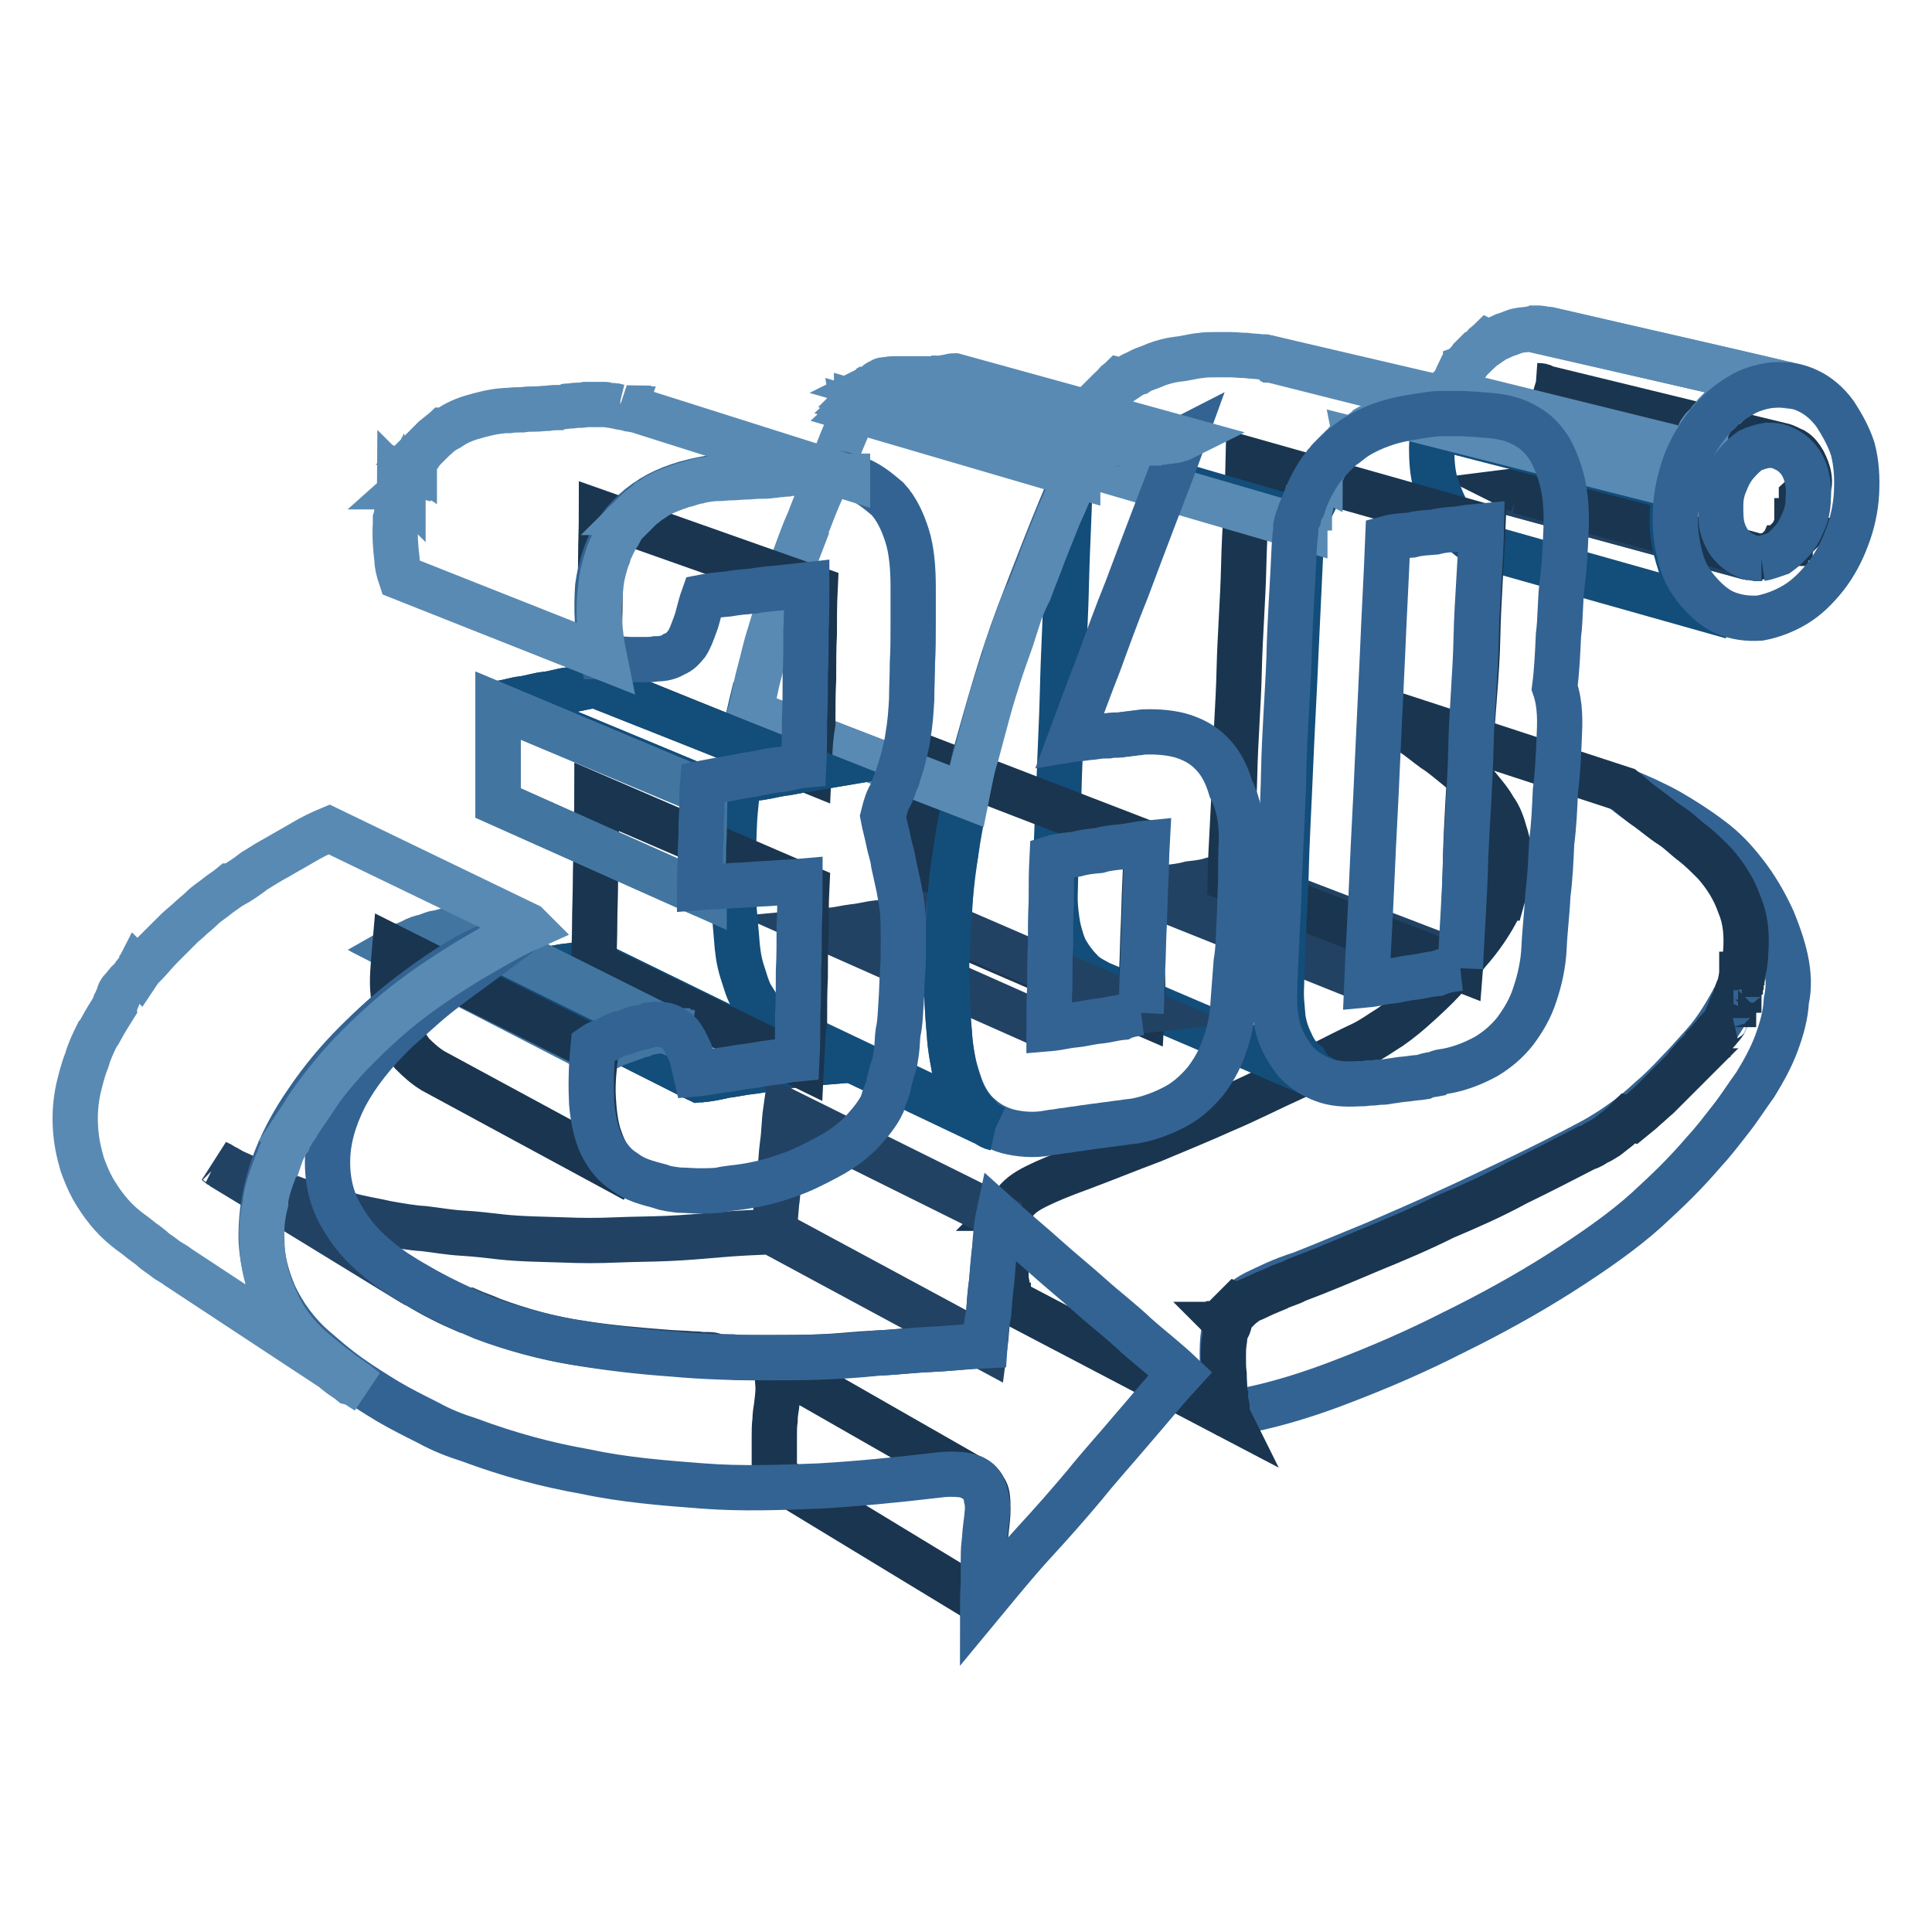 <?xml version="1.0" encoding="utf-8"?>
<!-- Svg Vector Icons : http://www.onlinewebfonts.com/icon -->
<!DOCTYPE svg PUBLIC "-//W3C//DTD SVG 1.1//EN" "http://www.w3.org/Graphics/SVG/1.1/DTD/svg11.dtd">
<svg version="1.1" xmlns="http://www.w3.org/2000/svg" xmlns:xlink="http://www.w3.org/1999/xlink" x="0px" y="0px" viewBox="0 0 256 256" enable-background="new 0 0 256 256" xml:space="preserve">
<g> <path stroke-width="6" fill-opacity="0" stroke="#204060"  d="M231.8,73.9l-32-8.7h0.5l32,8.7H231.8"/> <path stroke-width="6" fill-opacity="0" stroke="#214263"  d="M232.3,74l-32-8.7h1.2l32,8.7H232.3C232.3,74,232.4,74,232.3,74"/> <path stroke-width="6" fill-opacity="0" stroke="#1a354f"  d="M204.4,51.2c-0.2-0.1-0.5-0.1-0.7-0.1L204.4,51.2z M239.7,63.2c-0.1-0.7-0.4-1.4-0.7-2 c-0.4-0.7-0.8-1.2-1.3-1.5c-0.5-0.2-1.1-0.6-1.7-0.7l-31.6-7.7c0.4,0.1,0.7,0.2,0.9,0.5l-1.9-0.5c0.6,0.2,1.2,0.6,1.8,0.8 c0.6,0.4,1,0.8,1.3,1.4c0.2,0.6,0.6,1.2,0.7,1.9c0.1,0.6,0.2,1.5,0.1,2.3v0.8c0,0.1-0.1,0.1-0.1,0.2c0,0.2-0.1,0.4-0.1,0.5 c-0.1,0.5-0.2,0.9-0.4,1.3c-0.1,0.5-0.5,0.9-0.7,1.4L206,62c-0.1,0.2-0.4,0.5-0.5,0.7c-0.5,0.6-0.9,0.9-1.4,1.3v0.1 c-0.1,0.1-0.2,0.2-0.5,0.2c-0.7,0.4-1.5,0.6-2.3,0.7l0.2,0.1h-0.2l32,8.7c0.2,0,0.6-0.1,0.7-0.2c0.5-0.1,1.1-0.4,1.5-0.6 c0.1-0.1,0.4-0.2,0.5-0.4h0.1c0.1-0.1,0.2-0.1,0.2,0c0.1,0,0.1,0,0.2-0.1c0.1,0,0.1,0,0.2-0.1l0.2-0.2l-0.5-0.1l0.1-0.1h0.1 c0-0.1,0.1-0.1,0.1-0.1l0.1-0.1l0.1-0.1l0.1-0.1h-0.1c0-0.1,0.1-0.1,0.1-0.2l0.1-0.1h0.1c0-0.1,0.1-0.1,0-0.1l0.1-0.1l0.1-0.1 c0.1-0.1,0.1-0.2,0.2-0.4c0-0.1,0.2-0.1,0.2-0.2c0-0.1,0.1-0.1,0.1-0.2s0.1-0.1,0.1-0.2h-0.1v-0.1c0-0.1,0.1-0.1,0.1-0.2 s0.1-0.1,0.1-0.2c0-0.1,0.1-0.1,0.1-0.2s0.1-0.1,0.1-0.2h-0.2v-0.1h0.1l0.1-0.2c0-0.2,0.1-0.2,0.1-0.4c0-0.2,0.1-0.2,0.1-0.4 s0.1-0.2,0.1-0.4h-0.2c0,0,0-0.1,0.1-0.2c0-0.2,0.1-0.4,0.1-0.5c0.1-0.2,0.1-0.2,0.1-0.5v-0.5C239.9,64.8,239.8,63.9,239.7,63.2 L239.7,63.2z"/> <path stroke-width="6" fill-opacity="0" stroke="#598ab3"  d="M205.3,43.7c10.8,2.5,21.7,4.9,32.5,7.5c-0.2-0.1-0.5-0.1-0.6-0.1c-0.2,0-0.5-0.1-0.7-0.1H235l-32.4-7.5 h1.4c0.2,0,0.5,0.1,0.6,0.1C204.8,43.7,204.9,43.7,205.3,43.7z"/> <path stroke-width="6" fill-opacity="0" stroke="#598ab3"  d="M235,51l-32.4-7.5h1.2c0.1,0,0.5,0,0.6,0.1c0.1,0,0.5,0.1,0.6,0.1l32.5,7.5c-0.1,0-0.5-0.1-0.6-0.1 c-0.1,0-0.5,0-0.6-0.1H235"/> <path stroke-width="6" fill-opacity="0" stroke="#598ab3"  d="M237.4,51.2l-32.5-7.5h0.5l32.5,7.5H237.4"/> <path stroke-width="6" fill-opacity="0" stroke="#134d7a"  d="M229.5,81.7l-31.9-9c-1.2-0.4-2.3-0.9-3.2-1.7c-0.9-0.7-1.9-1.8-2.5-3c-0.7-1.2-1.2-2.5-1.7-4 c-0.4-1.4-0.5-3.1-0.5-4.7c0-0.2,0-0.6,0.1-0.7c0-0.2,0.1-0.6,0.1-0.7c0-0.2,0.1-0.6,0.1-0.7c0.1-0.2,0.1-0.5,0.1-0.7l31.9,8.2 c-0.1,0.2-0.1,0.6-0.1,0.7c-0.1,0.2-0.1,0.6-0.1,0.7c-0.1,0.2-0.1,0.6-0.1,0.7c0,0.4-0.1,0.6-0.1,0.8c-0.1,1.8,0,3.4,0.4,5 c0.4,1.5,0.8,3,1.5,4.2c0.7,1.2,1.5,2.3,2.5,3.1C227.1,80.7,228.3,81.3,229.5,81.7"/> <path stroke-width="6" fill-opacity="0" stroke="#598ab3"  d="M190.7,54.5c0,0.1,0,0.5-0.1,0.6c0,0.1,0,0.5-0.1,0.6c0,0.1,0,0.4-0.1,0.6l31.9,8.1 c0.1-0.1,0.1-0.4,0.1-0.6c0-0.1,0-0.4,0.1-0.6c0-0.1,0-0.4,0.1-0.6c0.1-0.1,0.1-0.4,0.2-0.6l-32-8.1 C190.8,54,190.8,54.4,190.7,54.5L190.7,54.5z M191.4,52.4c-0.1,0.1-0.1,0.4-0.2,0.5c0,0.1-0.1,0.4-0.1,0.5c0,0.1,0,0.4-0.1,0.5 l32,8.1c0.1-0.1,0.2-0.2,0-0.5c0.1-0.1,0.1-0.4,0.2-0.5c0.1-0.1,0.1-0.4,0.2-0.5s0.1-0.4,0.2-0.5l-32-8.1 C191.5,52,191.5,52.3,191.4,52.4L191.4,52.4z M202.7,43.6c-0.5,0.1-1.1,0.1-1.5,0.2c-0.6,0.1-1.1,0.4-1.5,0.5s-0.9,0.4-1.4,0.6 c-0.4,0.1-0.6,0.4-0.9,0.6l-0.2-0.1c-0.1,0.1-0.4,0.2-0.5,0.4c-0.1,0.2-0.4,0.4-0.5,0.5c-0.1,0.2-0.4,0.4-0.5,0.5l-0.2,0.2h-0.1 l-0.4,0.4c-0.1,0.2-0.2,0.2-0.4,0.5c-0.1,0.2-0.2,0.4-0.4,0.5c0,0.1-0.1,0.2-0.1,0.2h-0.2c-0.2,0.2-0.2,0.2-0.4,0.5 c-0.1,0.2-0.1,0.4-0.2,0.5l-0.2,0.5V50h-0.1c-0.1,0.2-0.1,0.4-0.2,0.5c-0.1,0.2-0.1,0.4-0.2,0.5c-0.1,0.1-0.1,0.4-0.2,0.5 c-0.1,0.1-0.1,0.4-0.2,0.5l32,7.9c0,0,0.1-0.2,0.2-0.6c0.1-0.1,0.1-0.4,0.2-0.5c0.1-0.1,0.1-0.4,0.2-0.5c0,0,0-0.1,0.1-0.1 c0.1-0.1,0.2-0.4,0.2-0.5c0.1-0.2,0.1-0.4,0.2-0.5c0.2-0.2,0.2-0.4,0.4-0.5s0.1-0.2,0.2-0.2h0.1c0-0.2,0.2-0.2,0.4-0.5 c0.1-0.2,0.2-0.4,0.4-0.5c0.1-0.2,0.2-0.2,0.4-0.5c0-0.1,0.1-0.2,0.1-0.2h0.1c0.1,0,0.4-0.1,0.6-0.5c0.1-0.2,0.4-0.4,0.5-0.5 c0.1-0.2,0.4-0.2,0.5-0.5c0-0.1,0.1-0.1,0.1-0.1h0.2c0.4-0.4,0.8-0.6,1.1-0.8c0.6-0.2,1.1-0.5,1.5-0.7c0.5-0.1,1.1-0.4,1.5-0.5 c0.6-0.1,1.1-0.1,1.7-0.2L202.7,43.6L202.7,43.6z"/> <path stroke-width="6" fill-opacity="0" stroke="#336392"  d="M235,51c1.7-0.1,3.2,0.1,4.6,0.8c1.3,0.6,2.6,1.7,3.6,3.1c0.9,1.4,1.8,3,2.3,4.6c0.5,1.9,0.6,3.8,0.5,5.8 c-0.1,2.1-0.6,4.2-1.3,6c-0.7,1.9-1.7,3.7-2.8,5.1c-1.2,1.5-2.5,2.8-4,3.7c-1.5,0.9-3.1,1.5-4.7,1.8c-1.7,0.1-3.1-0.1-4.6-0.7 c-1.4-0.6-2.6-1.7-3.7-3c-1.1-1.3-1.9-2.8-2.3-4.6c-0.5-1.9-0.7-3.8-0.6-6c0.1-2.1,0.6-4.3,1.3-6.2c0.7-1.9,1.8-3.7,3-5.2 c1.2-1.5,2.6-2.8,4.2-3.7C231.7,51.7,233.3,51.2,235,51L235,51z M233.4,74c0.7-0.1,1.7-0.5,2.3-0.7c0.7-0.5,1.3-1.1,1.9-1.8 c0.6-0.7,1.1-1.7,1.4-2.5c0.4-0.9,0.6-1.9,0.6-3c0.1-1.1,0-1.9-0.2-2.8c-0.2-0.8-0.6-1.7-1.1-2.3c-0.5-0.6-1.1-1.1-1.8-1.4 c-0.6-0.4-1.4-0.5-2.3-0.5c-0.7,0.1-1.7,0.4-2.3,0.7c-0.7,0.5-1.3,1.1-1.9,1.8c-0.6,0.7-1.1,1.7-1.4,2.5c-0.4,0.9-0.6,1.9-0.6,3 s0,1.9,0.2,2.8c0.2,0.8,0.6,1.7,1.1,2.3c0.5,0.6,1.1,1.1,1.8,1.4C231.8,74,232.7,74,233.4,74 M215.1,104.7c2,0.8,4.2,1.8,6,2.8 c1.9,1.1,3.8,2.3,5.5,3.6c1.8,1.3,3.2,2.8,4.6,4.6c1.4,1.8,2.6,3.8,3.7,6.2c0.7,1.7,1.3,3.4,1.7,5.2c0.4,1.9,0.5,3.7,0.1,5.5 c-0.1,1.9-0.6,3.7-1.3,5.6c-0.7,1.9-1.7,3.7-2.8,5.5c-1.1,1.5-2.1,3.1-3.2,4.5s-2.3,3-3.6,4.4c-1.2,1.4-2.5,2.8-3.7,4 c-1.2,1.2-2.6,2.5-3.9,3.7c-3.1,2.8-7.1,5.6-11.5,8.4c-4.4,2.8-9.3,5.5-14.2,7.9c-4.9,2.5-9.8,4.6-14.5,6.4 c-4.6,1.8-9,3.1-12.5,3.8c-0.4,0.1-0.6,0.1-0.8,0.1c-0.4,0.1-0.6,0.1-0.8,0.1c-0.4,0.1-0.6,0.1-0.7,0.1c-0.2,0-0.6,0.1-0.7,0.1 c-0.1-0.1-0.1-0.5-0.1-0.6c-0.1-0.1-0.1-0.5-0.1-0.6c-0.1-0.1-0.1-0.5-0.1-0.6c0-0.2-0.1-0.5-0.1-0.6c-0.1-3-0.2-5.2-0.1-6.9 c0.1-1.7,0.5-3.1,1.2-4c0.7-0.9,1.8-1.9,3.2-2.6c1.5-0.7,3.4-1.7,6-2.5c3.3-1.3,6.6-2.7,9.8-4c3.2-1.4,6.5-2.8,9.7-4.3 c3.1-1.4,6.4-3,9.6-4.5c3.1-1.5,6.3-3.1,9.3-4.7c1.3-0.7,2.6-1.5,4-2.5c1.3-0.9,2.5-1.9,3.8-3.1c1.3-1.1,2.5-2.3,3.7-3.6 c1.2-1.2,2.3-2.5,3.4-3.7c1.8-2,3.1-4.3,4.2-6.3c0.9-2,1.5-4.2,1.7-6.2c0.1-1.9-0.1-4-0.7-5.8c-0.7-1.9-1.9-3.7-3.3-5.5 c-0.8-0.9-1.8-1.9-2.8-2.6c-0.9-0.7-1.9-1.7-3-2.4c-1.1-0.7-2-1.5-3.1-2.3C217,106.2,216.1,105.5,215.1,104.7L215.1,104.7z"/> <path stroke-width="6" fill-opacity="0" stroke="#1a354f"  d="M230.5,119.9c-0.7-2-1.8-3.8-3.3-5.5c-0.9-0.9-1.9-1.9-2.8-2.6c-1.1-0.8-1.9-1.7-3-2.4 c-1.1-0.7-2-1.5-3.1-2.3c-1.2-0.8-2.1-1.7-3.1-2.5L184,94.4c0.2,0.1,0.5,0.4,0.7,0.5l-0.8-0.2c1.1,0.7,1.9,1.5,3,2.3 c1.2,0.8,2,1.5,3.1,2.3c1.1,0.7,2,1.5,3,2.3c0.9,0.7,1.9,1.7,2.7,2.5c0.9,1.1,1.7,2,2.3,3.1c0.7,0.9,1.1,2.1,1.4,3.2 c0.4,1.2,0.6,2.4,0.6,3.4v0.8c-0.1,1.3-0.5,3-0.9,4.4h-0.1c0,0.1,0,0.4-0.1,0.5c-0.1,0.4-0.2,0.6-0.4,0.9c-0.9,1.8-2.3,3.9-4,5.8 c-0.9,1.2-2.1,2.4-3.2,3.6c-1.1,1.2-2.3,2.3-3.4,3.3c-1.2,1.1-2.4,2.1-3.7,3c-1.3,0.8-2.5,1.7-3.8,2.3c-3,1.4-5.9,3-9,4.4 s-6.2,3-9.3,4.3c-3.1,1.4-6.3,2.7-9.4,4c-3.2,1.2-6.4,2.5-9.6,3.7c-2.5,0.9-4.4,1.7-5.8,2.4c-1.4,0.7-2.4,1.4-3,2.4 c0,0-0.1,0-0.1,0.1c0,0.1-0.1,0.1-0.1,0.2l-0.1,0.1l-0.1,0.1h0.1c0,0.1-0.1,0.1-0.1,0.2l-0.1,0.1c-0.1,0-0.1,0-0.1,0.1h0.1 c0,0.1-0.1,0.2-0.1,0.4c-0.1,0-0.1,0-0.1,0.1c-0.1,0-0.1,0-0.1,0.1l0.1,0.1c0,0.1-0.1,0.4-0.1,0.5c-0.1,0.1-0.1,0.1-0.1,0.2h0.1 c0,0.2-0.1,0.6-0.1,0.8c0,0.1,0,0.2-0.1,0.5c-0.1,0.5-0.1,1-0.1,1.4c0,1.2,0,2.5,0.1,4.2c0,0.4,0,0.7,0.1,1.2 c0,0.1,0.1,0.5,0.1,0.6s0,0.5,0.1,0.6c0,0.1,0,0.5,0.1,0.6c0,0.1,0,0.5,0.1,0.6l28.8,15.1c-0.1-0.2-0.1-0.4,0-0.8 c0-0.1,0-0.5-0.1-0.6c0-0.1-0.1-0.4-0.1-0.6c-0.1-0.1-0.1-0.4-0.1-0.6c0-1.1-0.1-2-0.1-2.8c-0.1-0.7-0.1-1.5-0.1-2.3 c0-0.6,0-1.3,0.1-1.9c0.1-0.6,0.1-1.2,0.2-1.5c0,0,0.1-0.1,0.1-0.2c0-0.1,0.1-0.1,0.1-0.2c0-0.1,0.1-0.1,0.1-0.2s0.1-0.1,0.1-0.2 l-0.1-0.1c0,0,0.1,0,0.1-0.1c0,0,0.1,0,0.1-0.1l-0.5-0.2l0.2,0.1l0.2-0.2l0.1-0.1c0,0,0.1,0,0.1-0.1l-0.1-0.1l0.1-0.1l0.1-0.1 l0.1-0.1c0,0,0.1-0.1,0.1-0.2l0.1-0.1c0,0,0.1,0,0.1-0.1l-0.4-0.2l0.1-0.1l0.4,0.1h0.1l0.1-0.1l0.1-0.1l0.1-0.1l-0.4-0.2l0.2-0.2 l0.4,0.2c0.4-0.4,0.8-0.6,1.1-0.9c0.5-0.2,1.2-0.5,1.8-0.8s1.4-0.6,2.1-0.9c0.7-0.4,1.7-0.6,2.6-1.1c3.2-1.2,6.5-2.6,9.8-4 c3.2-1.3,6.5-2.7,9.7-4.3c3.3-1.4,6.5-2.8,9.6-4.5c3.1-1.5,6.2-3.1,9.3-4.7c0.5-0.1,0.9-0.4,1.4-0.7c0.5-0.2,0.9-0.5,1.4-0.8 l1.4-1.1c0.4-0.4,0.8-0.6,1.3-1.1h-0.1l0.2-0.2l0.4,0.1c0.6-0.5,1.2-0.9,1.8-1.5c0.6-0.5,1.1-1,1.7-1.5l1.7-1.7l1.7-1.7h-0.1 c0.2-0.2,0.4-0.4,0.5-0.6c0.1-0.2,0.4-0.5,0.6-0.7c0.1-0.2,0.4-0.5,0.6-0.7l0.1-0.1l0.6-0.6c0.2-0.1,0.4-0.4,0.5-0.5 c0.1-0.1,0.2-0.4,0.4-0.5v-0.1c0.2-0.2,0.4-0.5,0.6-0.7h0.1c0.2-0.2,0.2-0.5,0.5-0.7c0.2-0.1,0.4-0.5,0.5-0.6 c0.2-0.1,0.4-0.5,0.5-0.6c0.1-0.1,0.2-0.5,0.4-0.6h-0.1c0-0.1,0-0.1,0.1-0.2c0.1-0.1,0.1-0.4,0.2-0.5c0.1-0.1,0.1-0.4,0.2-0.5 c0.1-0.1,0.1-0.4,0.2-0.5c0,0,0-0.1,0.1-0.1h0.1c0-0.2,0.1-0.2,0.2-0.7c0.1-0.1,0.2-0.4,0.2-0.5c0-0.1,0.1-0.4,0.1-0.5 c0-0.1,0-0.1,0.1-0.2h0.1c0-0.2,0.1-0.5,0.1-0.1c0-0.2,0-0.5,0.1-0.6c0-0.2,0-0.5,0.1-0.6c0-0.2,0-0.5,0.1-0.6v-0.2h0.1 c0.2-0.9,0.4-1.8,0.4-2.7C231.5,123.8,231.3,121.8,230.5,119.9L230.5,119.9z"/> <path stroke-width="6" fill-opacity="0" stroke="#214263"  d="M181.6,130.1l-30-12c1.1-0.1,1.9-0.2,3.1-0.5c0.9-0.1,1.9-0.2,3-0.5c0.9-0.1,1.9-0.2,2.8-0.5 c0.9-0.1,1.9-0.2,3-0.5l30.5,11.7c-1.1,0.1-2,0.4-3.1,0.5c-1.1,0.1-1.9,0.4-3.1,0.5c-0.9,0.1-1.9,0.4-3.1,0.5 C183.6,129.7,182.5,129.8,181.6,130.1"/> <path stroke-width="6" fill-opacity="0" stroke="#1a354f"  d="M165.4,60.9c-0.1,4.7-0.5,9.4-0.6,14c-0.1,4.6-0.5,9.4-0.6,13.9c-0.1,4.5-0.5,9.1-0.6,13.8 c-0.1,4.6-0.5,9.3-0.6,13.9l30.5,11.9c0.4-5,0.6-9.8,0.7-14.6c0.1-5,0.5-9.7,0.7-14.6c0.2-4.9,0.8-9.7,0.9-14.7 c0.1-5,0.5-9.8,0.7-14.8L165.4,60.9z"/> <path stroke-width="6" fill-opacity="0" stroke="#1a354f"  d="M130.1,212.3l-27.5-16.7v-2.8v-2.5c0-0.8,0-1.4,0.1-2.1c0-0.7,0.1-1.3,0.2-1.9c0.1-0.8,0.2-1.7,0.2-2.3 s-0.1-1.3-0.1-1.8c-0.1-0.5-0.4-0.8-0.6-1.3c-0.2-0.4-0.6-0.6-0.9-0.7l27.8,15.9c0.5,0.2,0.7,0.5,0.9,0.8c0.2,0.4,0.5,0.7,0.6,1.3 c0.1,0.6,0.1,1.1,0.1,1.9c0,0.7-0.1,1.5-0.2,2.4c-0.1,0.7-0.1,1.4-0.2,2.1c-0.1,0.7-0.1,1.4-0.1,2.3v2.5 C130.1,210.1,130.1,211.2,130.1,212.3"/> <path stroke-width="6" fill-opacity="0" stroke="#134d7a"  d="M175.4,143l-29.7-12.7c-0.9-0.5-1.8-0.9-2.5-1.7c-0.7-0.7-1.3-1.5-1.9-2.5c-0.5-0.9-0.8-2-1.1-3.2 c-0.2-1.2-0.4-2.5-0.4-4c0.1-4.6,0.2-9.1,0.5-13.8c0.1-4.6,0.4-9.3,0.5-13.9c0.1-4.6,0.4-9.3,0.5-14c0.1-4.6,0.4-9.4,0.5-14.2 c0-0.2,0-0.5,0.1-0.7c0-0.2,0.1-0.5,0.1-0.7s0.1-0.5,0.1-0.7c0.1-0.2,0.1-0.5,0.1-0.7l30.6,8.9c-0.1,0.2-0.1,0.6-0.1,0.7 c-0.1,0.2-0.1,0.6-0.1,0.7c0,0.2-0.1,0.6-0.1,0.7c0,0.2-0.1,0.6-0.1,0.7l-0.7,14.9c-0.2,5-0.5,9.8-0.7,14.8 c-0.2,4.9-0.5,9.8-0.6,14.6c-0.2,4.9-0.5,9.6-0.6,14.5c-0.1,1.5,0.1,2.8,0.2,4.2c0.2,1.3,0.6,2.4,1.1,3.4c0.5,1.1,1.1,1.9,1.9,2.5 C173.7,142.1,174.6,142.5,175.4,143"/> <path stroke-width="6" fill-opacity="0" stroke="#598ab3"  d="M167.6,47.3h-0.1h-0.1h-0.1h-0.1c-0.7-0.1-1.4-0.1-2.1-0.2c-0.7,0-1.4-0.1-2-0.1H161c-0.6,0-1.3,0-1.9,0.1 c-1.1,0.1-2,0.4-3.1,0.5c-0.9,0.1-2,0.4-2.8,0.7c-0.8,0.4-1.8,0.6-2.5,1.1c-0.7,0.2-1.3,0.7-1.9,1.1l-0.4-0.1 c-0.1,0.1-0.4,0.2-0.5,0.4c-0.1,0.2-0.4,0.4-0.5,0.5c-0.1,0.2-0.4,0.4-0.5,0.5l-0.5,0.5h0.1l-0.2,0.2l-0.4,0.4 c-0.2,0.1-0.2,0.2-0.4,0.4c-0.2,0.1-0.2,0.2-0.4,0.4h0.1c-0.1,0.1-0.1,0.2-0.2,0.4c-0.1,0.1-0.1,0.2-0.2,0.4 c-0.1,0.1-0.1,0.2-0.2,0.4v0.1l-0.4-0.1c-0.1,0.1-0.1,0.2-0.2,0.4c-0.1,0.2-0.1,0.4-0.2,0.5c0,0.2,0,0.4-0.1,0.5 c0,0.2,0,0.4-0.1,0.5l-0.2-0.1c-0.1,0.1-0.1,0.4-0.2,0.5c0,0.1,0,0.4-0.1,0.5c0,0.1,0,0.4-0.1,0.5c0,0.1,0,0.4-0.1,0.5l0.2,0.1 c-0.1,0-0.1,0-0.1,0.1c-0.1,0-0.1,0-0.1,0.1c-0.1,0-0.1,0-0.1,0.1s0,0.4-0.1,0.5c0,0.1,0,0.4-0.1,0.5c0,0.1-0.1,0.4-0.1,0.5 c0,0.1-0.1,0.4-0.1,0.5l30.5,8.9c0-0.2,0-0.4,0.1-1.1c0-0.1,0-0.4,0.1-0.5c0-0.1,0.1-0.4,0.1-0.5c0-0.1,0-0.4,0.1-0.5 c0.1,0,0.1,0,0.1-0.1h0.1v-0.1c0,0,0-0.1,0.1-0.1c0.1,0,0.1,0,0.1-0.1h-0.2V66c0-0.1,0-0.4,0.1-0.5c0.1-0.1,0.1-0.4,0.2-0.5 c0.1-0.1,0.1-0.4,0.2-0.5l0.2,0.1c0.1-0.1-0.1-0.2,0-0.5l0.2-0.5l0.2-0.5c0-0.1,0-0.1,0.1-0.2l0.2,0.1c0-0.1,0.1-0.2,0.2-0.4 s0.1-0.2,0.2-0.4c0.1-0.1,0.1-0.2,0.2-0.4c0.1-0.1,0.1-0.2,0.2-0.4c0.1-0.1,0.2-0.2,0.4-0.5l0.4-0.4l0.4-0.4l0.4-0.4l0.4-0.4 c0.1-0.2,0.4-0.2,0.5-0.5c0.1-0.2,0.4-0.4,0.5-0.5c0-0.1,0.1-0.1,0.1-0.2l0.4,0.1c0.6-0.5,1.4-0.9,2-1.5c0.7-0.4,1.7-0.7,2.6-1.1 c1.1-0.2,1.9-0.5,3-0.7c0.9-0.2,2.1-0.4,3.2-0.5c0.6,0,1.3-0.1,1.9-0.1h2c0.7,0,1.4,0,2.1,0.1c0.7,0.1,1.5,0.1,2.3,0.2h0.6 L167.6,47.3z"/> <path stroke-width="6" fill-opacity="0" stroke="#598ab3"  d="M199.5,55.4L168,47.4c0.1,0,0.1,0,0.2,0.1c0.1,0,0.1,0,0.2,0.1c0.1,0,0.1,0,0.2,0.1c0.1,0,0.1,0,0.2,0.1 l31.4,7.9c-0.1,0-0.1,0-0.2-0.1c-0.1,0-0.1,0-0.2-0.1c-0.1,0-0.1,0-0.2-0.1C199.6,55.4,199.6,55.4,199.5,55.4"/> <path stroke-width="6" fill-opacity="0" stroke="#336392"  d="M206.6,97.9c-0.1,2.3-0.2,4.6-0.5,6.9c-0.1,2.3-0.2,4.6-0.5,6.9c-0.1,2.3-0.2,4.6-0.5,6.9 c-0.1,2.3-0.4,4.6-0.5,6.9c-0.1,2.3-0.6,4.4-1.2,6.2c-0.6,1.9-1.5,3.4-2.6,4.9c-1.1,1.4-2.4,2.5-3.9,3.4c-1.5,0.8-3.1,1.5-5.1,1.9 c-0.5,0.1-1.1,0.1-1.5,0.4c-0.5,0.1-1.1,0.1-1.7,0.4c-0.6,0.1-1.1,0.1-1.7,0.2c-0.6,0.1-1.1,0.1-1.7,0.2c-0.5,0.1-0.8,0.1-1.3,0.2 c-0.5,0.1-0.8,0.1-1.3,0.1c-0.5,0.1-0.8,0.1-1.3,0.1c-0.5,0.1-0.8,0.1-1.3,0.1c-1.8,0.1-3.3,0-4.6-0.5c-1.4-0.5-2.6-1.3-3.6-2.3 c-0.9-1.1-1.8-2.5-2.3-4c-0.5-1.5-0.7-3.4-0.6-5.6c0.1-4.9,0.5-9.6,0.6-14.5c0.2-4.9,0.5-9.7,0.6-14.6c0.1-4.9,0.5-9.8,0.7-14.8 c0.1-5,0.5-10,0.7-14.9c0-0.5,0.1-0.8,0.1-1.3c0.1-0.5,0.1-0.8,0.1-1.3c0.1-0.5,0.1-0.8,0.4-1.3c0.1-0.5,0.2-0.8,0.5-1.3 c0.6-1.9,1.4-3.4,2.4-4.9c1.1-1.4,2.3-2.7,3.7-3.7c1.4-1.1,3.1-1.9,4.9-2.5s3.9-0.9,6-1.2c0.6-0.1,1.3-0.1,1.9-0.1h2 c0.7,0,1.4,0.1,2.1,0.1c0.7,0.1,1.4,0.1,2.3,0.2c1.7,0.2,3.1,0.6,4.4,1.4c1.3,0.7,2.3,1.8,3.1,3.1c0.7,1.3,1.3,2.8,1.7,4.6 c0.4,1.9,0.5,3.9,0.4,6.2c-0.1,2.3-0.2,4.6-0.5,6.9s-0.2,4.6-0.5,6.9c-0.1,2.3-0.2,4.6-0.5,6.9C206.8,93.4,206.7,95.7,206.6,97.9 L206.6,97.9z M193.5,128.3c0.2-4.9,0.6-9.7,0.7-14.6c0.2-4.9,0.6-9.7,0.7-14.6c0.1-4.9,0.6-9.7,0.7-14.6c0.1-4.9,0.6-9.8,0.7-14.8 c-1.1,0.1-2.1,0.2-3.1,0.4c-1.1,0.1-2,0.1-3.1,0.4c-1.1,0.1-2,0.1-3.1,0.4c-1.1,0.1-2,0.1-3.1,0.4c-0.2,5.1-0.5,10.2-0.7,15.2 l-0.7,14.9c-0.2,4.9-0.5,9.8-0.7,14.6c-0.2,4.9-0.5,9.6-0.7,14.5c1.1-0.1,2-0.4,3.1-0.5s1.9-0.4,3.1-0.5c0.9-0.1,1.9-0.4,3.1-0.5 C191.6,128.5,192.6,128.4,193.5,128.3"/> <path stroke-width="6" fill-opacity="0" stroke="#1a354f"  d="M122.6,100.4c0,1.8,0,3.4-0.1,5.2c0,1.8,0,3.4-0.1,5.2c0,1.8,0,3.4-0.1,5.3c0,1.8,0,3.6-0.1,5.5l29.1,12.6 c0.1-2,0.2-3.9,0-5.8c0.1-1.9,0.1-3.7,0.2-5.6c0.1-1.9,0.1-3.8,0.2-5.6c0.1-1.8,0.1-3.6,0.2-5.5L122.6,100.4z"/> <path stroke-width="6" fill-opacity="0" stroke="#214263"  d="M138.5,136l-28.6-12.7c1.1-0.1,2.3-0.4,3.2-0.5c1.1-0.1,2.1-0.4,3.1-0.5c1.1-0.1,1.9-0.2,3.1-0.5 c0.9-0.1,1.9-0.2,3-0.5l29.1,12.6c-0.9,0.1-1.9,0.4-3.1,0.5c-1.1,0.1-2,0.4-3.1,0.5c-1.1,0.1-2.1,0.4-3.2,0.5 C140.9,135.8,139.7,135.9,138.5,136"/> <path stroke-width="6" fill-opacity="0" stroke="#336392"  d="M164.5,111.2c-0.1,1.9-0.1,3.6-0.1,5.5c-0.1,1.9-0.1,3.6-0.2,5.5c-0.1,1.8-0.1,3.6-0.4,5.3l-0.4,5.3 c-0.1,2.3-0.6,4.3-1.2,5.9c-0.6,1.8-1.5,3.3-2.5,4.6c-1.1,1.3-2.4,2.5-3.9,3.3c-1.5,0.8-3.2,1.5-5.2,1.9c-0.5,0.1-0.9,0.1-1.5,0.2 c-0.5,0.1-0.9,0.1-1.5,0.2c-0.5,0.1-0.9,0.1-1.5,0.2c-0.5,0.1-0.9,0.1-1.5,0.2c-0.5,0.1-0.9,0.1-1.4,0.2c-0.5,0.1-0.9,0.1-1.4,0.2 c-0.5,0.1-0.9,0.1-1.4,0.2c-0.5,0.1-0.9,0.1-1.4,0.2c-2,0.4-3.9,0.2-5.5-0.2c-1.7-0.5-2.8-1.2-4-2.3c-1.1-1.1-1.9-2.5-2.5-4.4 c-0.6-1.8-1.1-3.9-1.2-6.3c-0.6-6.3-0.5-12.6,0.2-18.7c0.6-6.3,1.9-12.5,3.3-18.5c1.7-6,3.4-12.2,5.7-18.3c2.3-6,4.6-12,7.2-18 c0.5-0.9,0.8-1.7,1.3-2.3s0.9-1.1,1.4-1.4c0.5-0.5,1.1-0.6,1.7-0.7s1.1-0.2,1.8-0.4h5c0.2,0,0.6,0,0.8-0.1c0.2,0,0.5-0.1,0.6-0.1 c0.2,0,0.5-0.1,0.7-0.1c0.2-0.1,0.5-0.1,0.7-0.1c0.2-0.1,0.5-0.1,0.7-0.2c-1.3,3.6-2.6,6.9-3.9,10.3c-1.3,3.4-2.5,6.6-3.7,9.8 c-1.3,3.2-2.5,6.5-3.7,9.8c-1.3,3.3-2.5,6.6-3.8,10.1c0.6-0.1,1.2-0.1,1.8-0.2c0.6-0.1,1.1-0.1,1.7-0.2c0.6-0.1,1.1-0.1,1.5-0.1 c0.5-0.1,0.9-0.1,1.4-0.1c0.4,0,0.6-0.1,0.8-0.1c0.4,0,0.6-0.1,0.8-0.1c0.4,0,0.6-0.1,0.8-0.1c0.4,0,0.6-0.1,0.8-0.1 c2-0.1,4,0.1,5.5,0.6c1.7,0.6,2.8,1.3,3.9,2.5c1.1,1.2,1.8,2.7,2.3,4.4C164.2,106.7,164.5,108.8,164.5,111.2z M151.2,134.2 c0.1-1.9,0.1-3.9,0.2-5.8c0.1-1.9,0.1-3.8,0.2-5.6c0.1-1.9,0.1-3.7,0.2-5.6c0.1-1.9,0.1-3.7,0.2-5.5c-1.1,0.1-2.3,0.4-3.3,0.5 c-1.1,0.1-2.1,0.2-3.1,0.5c-1.1,0.1-2,0.2-3.1,0.5c-1.1,0.1-2.1,0.2-3.1,0.5c-0.1,1.9-0.1,4-0.1,5.8c-0.1,1.9-0.1,3.8-0.1,5.7 c-0.1,1.9-0.1,3.7-0.1,5.6c-0.1,1.9-0.1,3.7-0.1,5.5c1.2-0.1,2.3-0.4,3.4-0.5c1.1-0.1,2.1-0.4,3.2-0.5c1.1-0.1,2-0.4,3.1-0.5 C149.3,134.5,150.4,134.3,151.2,134.2"/> <path stroke-width="6" fill-opacity="0" stroke="#134d7a"  d="M131.9,149.5l-28.2-13.4c-0.8-0.5-1.7-1.1-2.4-1.7c-0.7-0.6-1.3-1.7-1.8-2.5c-0.5-0.9-0.8-2.1-1.2-3.3 c-0.4-1.3-0.6-2.7-0.7-4.3c-0.2-2.5-0.5-5-0.5-7.5s0.1-5,0.2-7.5c0.1-2.5,0.5-5,0.7-7.5c0.4-2.5,0.7-4.9,1.3-7.4l28.7,11.1 c-0.6,2.6-1.1,5.2-1.4,7.8c-0.5,2.6-0.7,5.2-0.8,7.8c-0.5,5.3-0.5,10.6,0,15.9c0.1,1.7,0.4,3.1,0.6,4.4c0.4,1.3,0.7,2.5,1.2,3.6 c0.5,1.1,1.1,1.9,1.9,2.7C130.2,148.6,131,149.3,131.9,149.5"/> <path stroke-width="6" fill-opacity="0" stroke="#598ab3"  d="M143.8,61.2l-29.7-8.7l0.1-0.1l0.1-0.1l0.1-0.1l0.1-0.1l29.7,8.5l-0.1,0.1l-0.1,0.1l-0.1,0.1 C143.8,61,143.8,61.2,143.8,61.2 M113.2,54.9l-0.2,0.2c0,0-0.1,0-0.1,0.1c-0.6,1.5-1.3,3-1.9,4.6c-0.6,1.5-1.3,3-1.9,4.6 c-0.7,1.5-1.3,3-1.9,4.6c-0.7,1.5-1.2,3-1.8,4.6h0.1c-0.7,1.8-1.2,3.4-1.8,5.2c-0.6,1.8-1.2,3.4-1.7,5.2c-0.6,1.8-0.9,3.4-1.4,5.2 c-0.5,1.8-0.7,3.4-1.2,5.2l28.7,11.1c0.4-2,0.7-3.8,1.3-5.6c0.5-1.9,1-3.7,1.5-5.6c0.5-1.9,1.1-3.7,1.7-5.6 c0.6-1.8,1.3-3.6,1.9-5.5h-0.1c0.6-1.7,1.2-3.4,2-4.9c0.6-1.7,1.3-3.3,1.9-5c0.7-1.7,1.3-3.3,2-5c0.7-1.5,1.4-3.2,2.1-4.9l0.1-0.1 l0.1-0.1l0.1-0.1c0,0,0.1,0,0.1-0.1l-29.7-8.7L113.2,54.9L113.2,54.9z M113.4,53.7c0,0.1,0,0.1-0.1,0.2c0,0.1,0,0.1-0.1,0.2 c0,0.1,0,0.1-0.1,0.2l29.7,8.7c0-0.1,0.1,0,0.1-0.1c0-0.2,0-0.2,0.1-0.4c0-0.1,0-0.1,0.1-0.2c0-0.1,0-0.1,0.1-0.2l-29.7-8.7 C113.5,53.6,113.5,53.6,113.4,53.7L113.4,53.7z M113.9,52.9l-0.2,0.2c0,0.1,0,0.1-0.1,0.2l29.7,8.7l0.1-0.1c0-0.1,0-0.1,0.1-0.2 l0.1-0.1l0.1-0.1l-29.7-8.7L113.9,52.9L113.9,52.9z M115.1,51.6l-0.1,0.1l-0.1,0.1l-0.1,0.1l29.7,8.7c0-0.1,0.1-0.1,0.1-0.2 l0.1-0.1l0.1-0.1l0.1-0.1l-29.7-8.5L115.1,51.6L115.1,51.6z M126.5,49.8c-0.1,0-0.4,0-0.6,0.1c-0.1,0-0.5,0.1-0.6,0.1 s-0.4,0.1-0.6,0.1c-0.1,0.1-0.5,0.1-0.6,0.1h-5.7c-0.2,0-0.5,0-0.8,0.1c-0.1,0-0.6,0-0.7,0.1c-0.1,0.1-0.5,0.2-0.7,0.4 s-0.5,0.4-0.7,0.5l29.7,8.5c0.2-0.1,0.5-0.4,0.6-0.4c0.1-0.2,0.4-0.2,0.7-0.4c0.2-0.1,0.5-0.1,0.8-0.2c0.2,0,0.5-0.1,0.8-0.1h5 c0.2-0.1,0.5-0.1,0.8-0.1c0.1,0,0.5-0.1,0.6-0.1c0.2,0,0.5,0,0.7-0.1c0.2,0,0.5,0,0.7-0.1c0.2-0.1,0.5-0.1,0.7-0.2L126.5,49.8 L126.5,49.8z"/> <path stroke-width="6" fill-opacity="0" stroke="#134d7a"  d="M92.6,143.1l-27-13.6c1.1-0.1,2.3-0.4,3.3-0.5c1.1-0.1,2.1-0.4,3.2-0.5c1.1-0.1,2.1-0.4,3.2-0.5 c1.1-0.1,2.1-0.4,3.2-0.5l27.6,13.5c-1.2,0.1-2.3,0.4-3.4,0.5c-1.1,0.1-2.3,0.4-3.3,0.5c-1.1,0.1-2.3,0.4-3.3,0.5 C94.8,142.8,93.8,143,92.6,143.1L92.6,143.1z"/> <path stroke-width="6" fill-opacity="0" stroke="#134d7a"  d="M92.6,143.1l-27-13.6c1.1-0.1,2.3-0.4,3.3-0.5c1.1-0.1,2.1-0.4,3.2-0.5c1.1-0.1,2.1-0.4,3.2-0.5 c1.1-0.1,2.1-0.4,3.2-0.5l27.6,13.5c-1.2,0.1-2.3,0.4-3.4,0.5c-1.1,0.1-2.3,0.4-3.3,0.5c-1.1,0.1-2.3,0.4-3.3,0.5 C94.8,142.8,93.8,143,92.6,143.1"/> <path stroke-width="6" fill-opacity="0" stroke="#1a354f"  d="M79,111.2c0,1.9-0.1,3.8-0.1,5.6s-0.1,3.7-0.1,5.5c0,1.8-0.1,3.6-0.1,5.5l27.5,13.4 c0.1-1.9,0.1-3.9,0.4-5.9c0-1.9,0-3.9,0.1-5.8c0-1.9,0-4,0.1-5.9c0-1.9,0-4,0.1-6l-27.8-12C79.1,107.4,79,109.3,79,111.2z M79.7,68 c0,2-0.1,3.9-0.1,5.8c0,1.9-0.1,3.8-0.1,5.7c0,1.9-0.1,3.7-0.1,5.6s-0.1,3.8-0.1,5.7l27.9,11.3c0.1-2.1,0.1-4,0.5-6.2 c0-1.9,0-4,0.1-5.9c0-2,0-4.2,0.1-6c0-1.9,0-4,0.1-6L79.7,68z"/> <path stroke-width="6" fill-opacity="0" stroke="#4276a1"  d="M62.5,123.6l26.9,13.3c-0.1-0.1-0.5-0.1-0.6-0.2c-0.2-0.1-0.5-0.1-0.7-0.1h-0.7c-0.2,0-0.6,0-0.8,0.1 c-0.5,0.1-0.9,0.1-1.5,0.4c-0.6,0.1-1.1,0.4-1.8,0.6c-0.6,0.2-1.3,0.5-1.9,0.7c-0.7,0.4-1.4,0.6-2.3,1.1l-26.4-13.6 c0.7-0.4,1.5-0.6,2.1-0.9c0.7-0.4,1.3-0.6,1.9-0.7c0.6-0.2,1.1-0.5,1.7-0.5l1.4-0.4c0.4,0,0.6-0.1,0.7-0.1h0.7 c0.2,0,0.5,0.1,0.6,0.1C62,123.4,62.2,123.4,62.5,123.6z"/> <path stroke-width="6" fill-opacity="0" stroke="#4276a1"  d="M79,139.2l-26.6-13.5c0.7-0.4,1.5-0.6,2.1-0.9c0.7-0.4,1.3-0.6,1.9-0.7c0.6-0.2,1.1-0.5,1.7-0.5l1.4-0.4 h1.7L88,136.5h-1.2c-0.1,0-0.2,0-0.5,0.1c-0.5,0.1-0.9,0.1-1.5,0.4c-0.6,0.1-1.1,0.4-1.8,0.6c-0.7,0.2-1.3,0.5-1.9,0.7 C80.5,138.5,79.8,138.9,79,139.2"/> <path stroke-width="6" fill-opacity="0" stroke="#4276a1"  d="M87.9,136.5L61,123.2h0.5c0.1,0,0.1,0,0.1,0.1c0.1,0,0.1,0,0.1,0.1l26.9,13.3c-0.1,0-0.1,0-0.1-0.1 c-0.1,0-0.1,0-0.2-0.1h-0.2H87.9"/> <path stroke-width="6" fill-opacity="0" stroke="#4276a1"  d="M88.7,136.6l-26.8-13.3c0.1,0,0.1,0,0.1,0.1c0.1,0,0.1,0,0.1,0.1c0.1,0,0.1,0,0.1,0.1c0.1,0,0.1,0,0.1,0.1 l26.9,13.3c-0.1,0-0.1-0.1-0.1-0.1c-0.1,0-0.1,0-0.1-0.1c-0.1,0-0.1,0-0.1-0.1C88.8,136.6,88.7,136.6,88.7,136.6 M89.3,136.8 l-26.8-13.4L89.3,136.8"/> <path stroke-width="6" fill-opacity="0" stroke="#1a354f"  d="M81.1,153.9c-0.8-0.9-1.3-2.1-1.8-3.6c-0.4-1.4-0.6-3-0.7-4.9s0.1-3.9,0.4-6.3l-26.7-13.4 c-0.2,2.3-0.4,4.3-0.2,5.9c0.1,1.8,0.2,3.3,0.7,4.6c0.5,1.4,1.1,2.5,1.8,3.4c0.9,0.9,1.8,1.7,2.8,2.3l26.6,14.4 C82.8,155.7,81.9,155,81.1,153.9z"/> <path stroke-width="6" fill-opacity="0" stroke="#134d7a"  d="M93.5,104.6L66.1,93.2c1.1-0.1,2.1-0.5,3.1-0.6c0.9-0.1,2.1-0.5,3.1-0.6c1.1-0.1,2.1-0.5,3.2-0.6 c1.1-0.1,2.3-0.5,3.4-0.6l28,11.1c-1.2,0.2-2.4,0.5-3.4,0.6c-1.2,0.2-2.3,0.5-3.4,0.6c-1.1,0.1-2.3,0.5-3.3,0.6 C95.8,104.1,94.6,104.3,93.5,104.6z"/> <path stroke-width="6" fill-opacity="0" stroke="#134d7a"  d="M93.5,104.6L66.1,93.2c1.1-0.1,2.1-0.5,3.1-0.6c0.9-0.1,2.1-0.5,3.1-0.6c1.1-0.1,2.1-0.5,3.2-0.6 c1.1-0.1,2.3-0.5,3.4-0.6l28,11.1c-1.2,0.2-2.4,0.5-3.4,0.6c-1.2,0.2-2.3,0.5-3.4,0.6c-1.1,0.1-2.3,0.5-3.3,0.6 C95.8,104.1,94.6,104.3,93.5,104.6"/> <path stroke-width="6" fill-opacity="0" stroke="#4276a1"  d="M93.3,118.6L66,106.4v-3.1v-3.1v-3.3v-3.4l27.4,11.5c0,1.3-0.1,2.5-0.1,3.7s0,2.4-0.1,3.4 c0,1.1,0,2.3-0.1,3.4C93.4,116.3,93.3,117.4,93.3,118.6z"/> <path stroke-width="6" fill-opacity="0" stroke="#4276a1"  d="M93.3,118.6L66,106.4v-3.1v-3.1v-3.3v-3.4l27.4,11.5c0,1.3-0.1,2.5-0.1,3.7s0,2.4-0.1,3.4 c0,1.1,0,2.3-0.1,3.4C93.4,116.3,93.3,117.4,93.3,118.6"/> <path stroke-width="6" fill-opacity="0" stroke="#214263"  d="M104.1,147.2c-0.2,1.4-0.2,3-0.4,4.3c-0.2,1.4-0.2,2.7-0.4,4c-0.2,1.3-0.2,2.6-0.4,3.9 c-0.1,1.2-0.2,2.6-0.4,4l28,15.1c0.2-1.5,0.2-3,0.5-4.4c0.1-1.4,0.2-2.8,0.4-4.2l0.4-4.3c0.2-1.3,0.4-2.7,0.5-4.4L104.1,147.2 L104.1,147.2z M130.4,178.3l-28-15.1c-2.4,0.1-4.7,0.2-7,0.4c-2.3,0.2-4.6,0.4-6.9,0.5c-2.3,0.1-4.6,0.1-6.9,0.2 c-2.3,0.1-4.6,0.1-6.9,0c-2.7-0.1-5.5-0.1-8.3-0.4c-1.7-0.2-3.4-0.4-5.1-0.5c-1.8-0.1-3.4-0.4-5.1-0.6c-1.7-0.1-3.3-0.4-5-0.7 c-1.7-0.4-3.3-0.6-5-1.1c-0.1,0-0.4,0-0.5-0.1c-2-0.5-4.2-1.1-6-1.8c-0.7-0.2-1.5-0.6-2.3-0.8l-0.9-0.6c-0.6-0.2-1.3-0.5-1.9-0.8 c-0.6-0.2-1.3-0.5-1.9-0.8c-0.7-0.4-1.3-0.6-1.9-0.9l-0.7-0.4c-0.1-0.1-0.2-0.1-0.4-0.2l-0.8-0.5l0.1,0.1c-0.1-0.1-0.2-0.1-0.4-0.2 l0.5,0.4c0.2,0.1,0.4,0.2,0.6,0.4l8.4,5.1l16,9.8c0.4,0.2,0.7,0.5,1.1,0.6c2.1,1.3,4.3,2.4,6.4,3.3H62c1.1,0.5,2.1,0.8,3.2,1.3 c3.8,1.4,7.7,2.5,11.9,3.1c3.8,0.6,7.5,0.9,11.3,1.2c1.2,0.1,2.3,0.1,3.3,0.2c0.4,0,0.8,0,1.2,0.1H94c0.4,0,0.6,0.1,0.7,0.2 c0.8,0.1,1.5,0.1,2.3,0.1c0.8,0.1,1.5,0.1,2.3,0.1h2.3c2.4,0,4.9,0,7.2-0.1c2.4-0.1,4.9-0.4,7.2-0.5c2.4-0.1,4.7-0.4,7.2-0.5 c2.4-0.1,4.7-0.4,7.2-0.5l-0.4-0.2C130.2,178.3,130.3,178.3,130.4,178.3L130.4,178.3z"/> <path stroke-width="6" fill-opacity="0" stroke="#336392"  d="M102.4,62.8c0.5,0,0.7-0.1,1.2-0.1s0.7-0.1,1.2-0.1c0.5,0,0.7-0.1,1.2-0.1h1.2c2.3-0.1,4.4,0.2,6,0.8 c1.8,0.6,3.1,1.7,4.4,2.8c1.2,1.3,2,3,2.6,4.9s0.8,4.3,0.8,6.8v5c0,1.7,0,3.3-0.1,5c0,1.7-0.1,3.3-0.1,4.9 c-0.1,1.7-0.2,3.2-0.5,4.9c-0.1,0.9-0.4,1.9-0.6,2.8c-0.2,0.9-0.6,1.9-0.8,2.7c-0.4,0.8-0.6,1.8-1.1,2.6c-0.4,0.8-0.6,1.7-0.8,2.5 c0.2,1.1,0.5,2.1,0.7,3.1c0.2,1.1,0.6,2.1,0.7,3.1l0.7,3.2c0.2,1.1,0.4,2.1,0.5,3.2c0.1,1.3,0.1,2.6,0.1,4s0,2.7-0.1,4 c-0.1,1.3-0.1,2.7-0.2,4c-0.1,1.3-0.1,2.7-0.4,4c-0.1,0.7-0.1,1.7-0.2,2.4s-0.2,1.7-0.5,2.4c-0.2,0.7-0.5,1.7-0.6,2.4 c-0.2,0.7-0.6,1.5-0.8,2.3c-0.6,1.3-1.7,2.6-2.8,3.8c-1.2,1.2-2.7,2.3-4.4,3.2c-1.7,0.9-3.6,1.9-5.5,2.5c-1.9,0.7-4,1.2-6.2,1.5 c-0.8,0.1-1.9,0.2-2.7,0.4c-0.8,0.1-1.9,0.1-2.7,0.1c-0.8,0-1.8-0.1-2.6-0.1c-0.8-0.1-1.8-0.2-2.5-0.5c-1.9-0.5-3.4-0.9-4.7-1.9 c-1.3-0.8-2.3-2-3.1-3.6c-0.7-1.5-1.1-3.3-1.3-5.5c-0.1-2.1-0.1-4.6,0.2-7.6c0.7-0.5,1.7-0.7,2.3-1.1c0.7-0.4,1.3-0.6,1.9-0.7 c0.6-0.2,1.2-0.5,1.8-0.6c0.6-0.1,1.1-0.2,1.5-0.4c0.8-0.1,1.7-0.1,2.3,0.1c0.6,0.2,1.2,0.6,1.7,1.1c0.5,0.6,0.8,1.3,1.2,2.1 c0.4,0.8,0.6,1.9,0.9,3.2c1.2-0.1,2.4-0.4,3.4-0.5c1.1-0.1,2.3-0.4,3.3-0.5c1.1-0.1,2.3-0.4,3.3-0.5c1.1-0.1,2.3-0.4,3.4-0.5 c0.1-1.9,0.1-3.9,0.1-5.8c0.1-1.9,0.1-3.9,0.1-5.8c0.1-1.9,0.1-3.9,0.1-5.9c0.1-1.9,0.1-4,0.1-6c-1.1,0.1-2.1,0.1-3.2,0.2 s-2.1,0.1-3.2,0.2c-1.1,0.1-2.3,0.1-3.3,0.2c-1.2,0.1-2.3,0.1-3.6,0.2c0-1.1,0-2.3,0.1-3.3c0-1.1,0-2.3,0.1-3.4 c0-1.1,0-2.3,0.1-3.4c0-1.2,0-2.5,0.1-3.7c1.1-0.2,2.3-0.5,3.3-0.6c1.1-0.2,2.3-0.5,3.3-0.6c1.1-0.2,2.3-0.5,3.4-0.6 c1.2-0.1,2.3-0.5,3.4-0.6c0.1-2,0.1-4,0.1-6c0.1-1.9,0.1-4,0.1-5.9c0.1-1.9,0.1-4,0.1-6c0.1-2,0.1-4,0.1-6l-3.6,0.4 c-1.2,0.1-2.3,0.2-3.4,0.4c-1.1,0.1-2.3,0.2-3.4,0.4c-1.1,0.1-2.3,0.2-3.3,0.4c-0.5,1.4-0.7,2.7-1.1,3.7c-0.4,1.1-0.7,1.9-1.1,2.5 c-0.5,0.6-0.9,1.1-1.7,1.4c-0.6,0.4-1.4,0.6-2.4,0.6c-0.5,0.1-0.9,0.1-1.4,0.1h-1.8c-0.6,0-1.3-0.1-2-0.1C81.4,87,80.6,87,79.8,87 c-0.7-3.3-0.8-6.4-0.6-9.3c0.4-2.8,1.2-5.2,2.5-7.2c1.3-2,3.1-3.7,5.5-5c2.3-1.2,4.9-1.9,7.8-2.3c0.6-0.1,1.2-0.1,1.8-0.1 c0.6,0,1.2-0.1,1.8-0.1c0.6,0,1.2-0.1,1.8-0.1C101.3,62.9,101.8,62.9,102.4,62.8L102.4,62.8z"/> <path stroke-width="6" fill-opacity="0" stroke="#598ab3"  d="M112.3,63.2l-28.1-8.9h-0.1h-0.1c0,0-0.1,0-0.1-0.1h-0.5c0,0-0.1,0-0.1-0.1c-0.1,0-0.5-0.1-0.6-0.1h-0.2 c-0.1,0-0.4-0.1-0.4-0.1h0.1h-0.2l-0.4-0.1c-0.2,0-0.6-0.1-0.7-0.1c-0.1,0-0.5-0.1-0.7-0.1h-2.6c-0.4,0.1-0.7,0.1-1.1,0.1 c-0.4,0-0.6,0.1-1.1,0.1c-0.4,0-0.6,0.1-1.1,0.1l0.4,0.1h-0.4c-0.6,0-1.1,0-1.7,0.1c-0.6,0-1.1,0.1-1.7,0.1c-0.6,0-1.1,0-1.7,0.1 c-0.7,0-1.2,0-1.8,0.1h-0.4c-1.7,0.1-3.1,0.5-4.5,0.9c-0.7,0.2-1.4,0.5-2,0.8S59.6,56.7,59,57h-0.1c-0.1,0.1-0.4,0.2-0.5,0.4 c-0.1,0.1-0.4,0.2-0.5,0.4s-0.4,0.2-0.5,0.4L57,58.6h0.1c-0.4,0.4-0.8,0.7-1.2,1.2h-0.1c-0.1,0.1-0.1,0.2-0.2,0.4 c-0.1,0.1-0.1,0.2-0.2,0.2c-0.1,0.2-0.4,0.5-0.5,0.7v0.1L54.6,61c-0.1,0.1-0.1,0.2-0.2,0.4c-0.1,0.1-0.1,0.2-0.2,0.4 c0,0.1,0,0.2-0.1,0.4v0.4l-0.4-0.1c0,0.2,0,0.4-0.1,0.5c0,0.1,0,0.4-0.1,0.5c0,0.1-0.1,0.4-0.1,0.5s0,0.4-0.1,0.5h0.1v0.1L53,64.2 c0,0.1-0.1,0.5-0.1,0.6c0,0.1,0,0.5-0.1,0.6c0,0.1,0,0.5-0.1,0.6c0,0.1-0.1,0.4-0.1,0.6l0.2,0.1c-0.2,0.6-0.2,1.5-0.4,2.1v0.6 c-0.1,1.5,0,3.1,0.2,4.7c0,0.7,0.2,1.5,0.5,2.4l27,10.7c-0.7-3.4-0.9-6.4-0.5-9.4c0.1-1.4,0.5-2.8,0.9-4c0-0.1,0.1-0.1,0.1-0.2 s0-0.2,0.1-0.4c0.4-0.9,0.8-1.8,1.3-2.5c0,0,0.1-0.2,0.2-0.4c0.1-0.1,0.1-0.2,0.2-0.4v-0.1c0.1-0.1,0.2-0.4,0.4-0.5l0.1-0.1 c0,0,0.1-0.1,0.2-0.1l0.4-0.4l0.4-0.4l0.4-0.4h-0.1c0.5-0.5,1.1-0.9,1.7-1.4l0.1-0.1c0.5-0.2,0.8-0.6,1.3-0.8 c0.9-0.5,2-0.9,3.2-1.3c0.6-0.1,1.2-0.4,1.8-0.5c0.2-0.1,0.6-0.1,0.9-0.2c0.6-0.1,1.2-0.2,1.9-0.2c0.6,0,1.2-0.1,1.8-0.1 c0.6,0,1.2-0.1,1.8-0.1s1.2-0.1,1.8-0.1s1.2,0,1.8-0.1c0.4,0,0.5-0.1,0.8-0.1c0.5,0,0.7-0.1,1.2-0.1c0.5-0.1,0.7-0.1,1.2-0.1h2.7 c0.5,0,0.9,0,1.4,0.1h0.2l0.2,0.1h0.5c0,0,0.1,0,0.1,0.1c0.1,0,0.5,0,0.6,0.1h0.8c0.1,0,0.2,0.1,0.4,0.1l-0.4-0.1H112.3z"/> <path stroke-width="6" fill-opacity="0" stroke="#598ab3"  d="M112.3,63.2l0.4,0.1C112.5,63.2,112.4,63.2,112.3,63.2z"/> <path stroke-width="6" fill-opacity="0" stroke="#336392"  d="M70.2,122.6c-1.4,1.2-3,2.3-4.4,3.4c-1.5,1.1-3.1,2.3-4.5,3.3c-1.5,1.1-3.1,2.3-4.4,3.4 c-1.4,1.2-2.8,2.5-4.3,3.8c-3.1,3-5.3,5.8-6.9,8.8c-1.5,3-2.3,5.8-2.3,8.7s0.7,5.5,2.3,7.9c1.5,2.5,3.7,4.6,6.6,6.6 c3.8,2.5,7.7,4.4,11.7,6.1c4,1.5,8.1,2.6,12.3,3.3s8.4,1.2,12.7,1.5c4.3,0.4,8.4,0.5,12.7,0.5c2.4,0,4.7,0,7.2-0.1 c2.4-0.1,4.7-0.2,7.2-0.5c2.4-0.1,4.9-0.4,7.2-0.5c2.4-0.1,4.9-0.4,7.2-0.5c0.1-1.5,0.2-3,0.5-4.3c0.1-1.4,0.2-2.8,0.4-4.2 c0.1-1.3,0.2-2.8,0.4-4.3c0.1-1.4,0.2-3,0.5-4.4c2.1,1.9,4.3,3.7,6.3,5.5c2,1.8,4,3.4,6,5.2c1.9,1.7,4,3.3,5.9,5.1 c1.9,1.7,4,3.3,5.9,5.1c-2.3,2.5-4.3,5-6.4,7.4c-2.1,2.5-4.3,4.9-6.3,7.4c-2.1,2.5-4.3,5-6.6,7.5c-2.3,2.5-4.5,5.2-6.9,8.1 c0-1.1,0.1-2.1,0.1-3.1v-2.5c0-0.7,0-1.5,0.1-2.3c0.1-0.7,0.1-1.4,0.2-2.1c0.2-1.7,0.4-2.8,0.1-3.9c-0.1-0.9-0.6-1.8-1.1-2.3 c-0.6-0.5-1.3-0.7-2.3-0.8c-0.9-0.1-2-0.1-3.4,0.1c-5.1,0.6-10.2,1.1-15.3,1.4c-5.2,0.2-10.3,0.4-15.5,0 c-5.2-0.4-10.4-0.8-15.5-1.9c-5.2-0.9-10.3-2.3-15.4-4.2c-1.9-0.6-3.7-1.3-5.5-2.3c-1.8-0.9-3.6-1.8-5.3-2.8 c-1.8-1.1-3.4-2.1-5.1-3.3c-1.7-1.2-3.2-2.5-4.7-3.8c-2.3-2-4-4.4-5.2-6.9c-1.1-2.5-1.8-5.2-1.8-8.1c0-2.8,0.5-5.8,1.5-8.8 c1.1-3.1,2.6-6,4.7-9c1.9-2.8,4-5.3,6.3-7.6c2.3-2.3,4.6-4.4,7.1-6.3c2.5-1.9,5.1-3.7,7.7-5.2C64.7,125.3,67.5,123.9,70.2,122.6z" /> <path stroke-width="6" fill-opacity="0" stroke="#598ab3"  d="M69.9,122.6l-26.3-12.7c-1.2,0.5-2.4,1.1-3.4,1.7s-2.3,1.3-3.3,1.9c-1.1,0.6-2.1,1.2-3.2,1.9 c-0.9,0.7-1.9,1.4-3,2h-0.1c-0.6,0.5-1.3,0.9-1.9,1.4s-1.3,0.9-1.9,1.5c-0.6,0.6-1.3,1.1-1.9,1.7c-0.7,0.6-1.3,1.1-1.9,1.7h0.1 l-1.2,1.2l-0.1,0.1l-0.4,0.4c-0.8,0.8-1.5,1.7-2.3,2.5c-0.2,0.2-0.5,0.5-0.7,0.8l-0.1-0.1c-0.1,0.2-0.5,0.5-0.6,0.7 s-0.5,0.6-0.6,0.7c-0.1,0.2-0.5,0.5-0.6,0.7c-0.1,0.2-0.5,0.5-0.6,0.7l-0.2,0.5c-0.1,0.2-0.1,0.4-0.2,0.5c-0.1,0.2-0.1,0.4-0.2,0.5 c-0.1,0.1-0.1,0.2-0.1,0.4c-0.7,1.1-1.3,2.1-1.9,3.2c-0.1,0.2-0.2,0.4-0.4,0.6c-0.6,1.2-1.1,2.3-1.4,3.4c-0.5,1.2-0.8,2.5-1.1,3.7 c-0.4,1.8-0.5,3.6-0.4,5.2c0.1,1.7,0.4,3.2,0.9,4.9c0.4,1.1,0.8,2.1,1.4,3.2c1.1,1.9,2.5,3.8,4.4,5.3c0.6,0.5,1.1,0.8,1.7,1.3 c0.6,0.5,1.1,0.8,1.7,1.3c0.6,0.6,1.1,0.8,1.7,1.3c0.6,0.5,1.2,0.7,1.8,1.2l20.2,13.3c0.4,0.2,0.6,0.5,0.9,0.7 c0.6,0.5,1.2,0.8,1.8,1.3c0.8,0.2,1.3,0.7,2,1.1l-0.9-0.7c-0.2-0.2-0.5-0.4-0.7-0.5c-0.6-0.5-1.2-0.8-1.8-1.3 c-0.6-0.5-1.1-0.8-1.7-1.3s-1.1-0.9-1.7-1.4c-2.4-2-4.2-4.4-5.2-6.9c-1.2-2.5-1.8-5.2-1.8-8.1c-0.1-1.5,0.1-3.2,0.5-4.7V159 c0.2-1.3,0.6-2.5,1.1-3.8c0.2-0.7,0.6-1.4,0.8-2.1c0,0,0-0.1,0.1-0.1c0.2-0.6,0.6-1.2,0.9-1.9l0.1-0.1c0.1-0.4,0.4-0.6,0.5-0.9 c0.1-0.4,0.5-0.6,0.6-0.9c0.1-0.4,0.4-0.6,0.6-0.9h-0.1c0.4-0.6,0.7-1.2,1.2-1.9c1.9-2.7,4-5.3,6.3-7.6c2.3-2.3,4.6-4.4,7.1-6.3 c2.5-1.9,5.1-3.6,7.7-5.2c2.6-1.5,5.2-3.1,8.1-4.4L69.9,122.6z"/></g>
</svg>